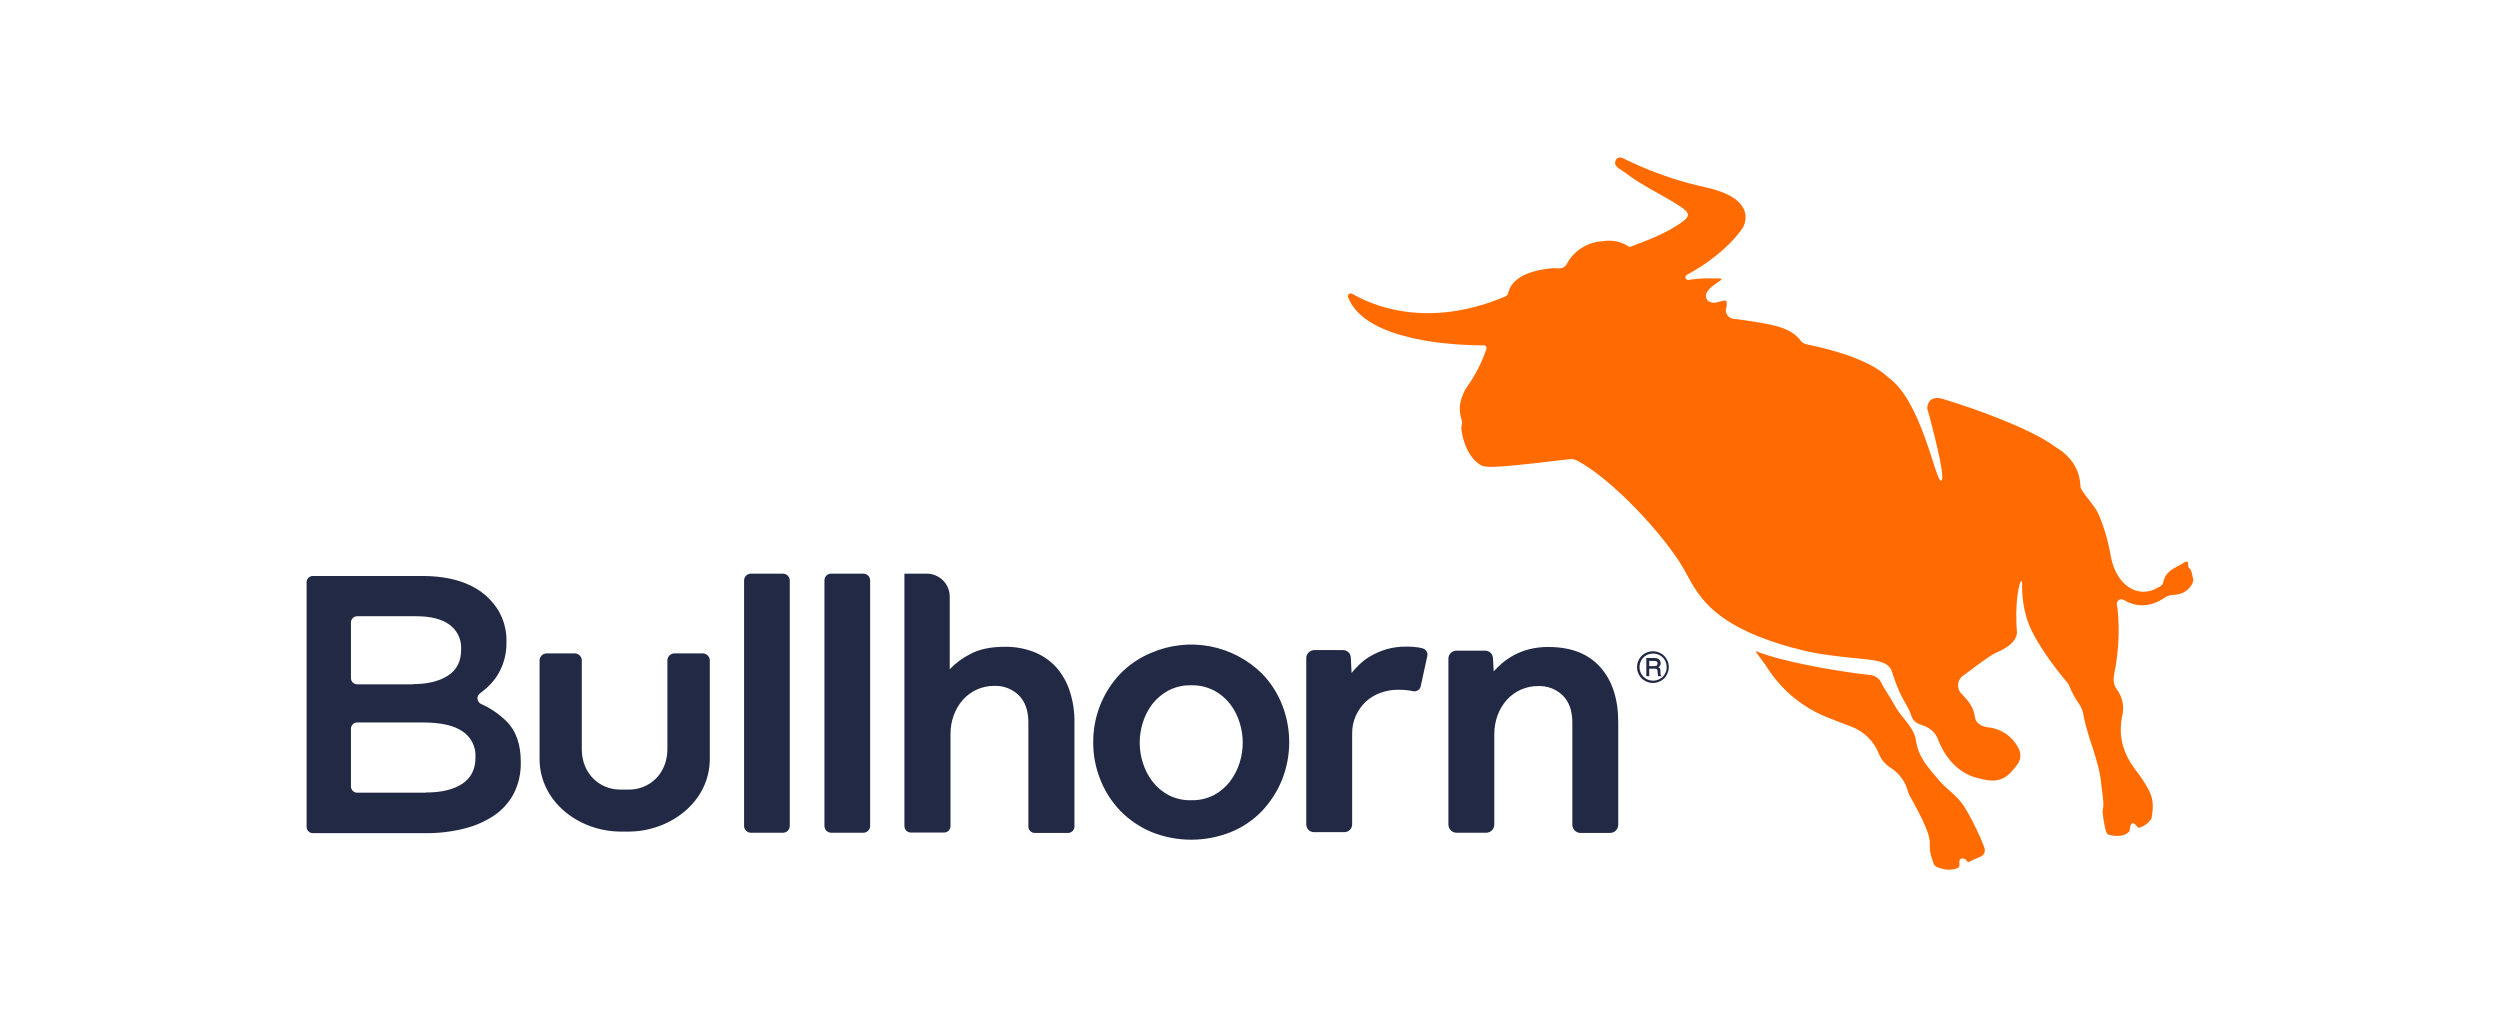 <svg xmlns="http://www.w3.org/2000/svg" fill="none" viewBox="0 0 477 195" height="195" width="477">
<g clip-path="url(#clip0_3026_3997)">
<path fill="#222944" d="M81.261 151.209C84.217 151.209 86.508 150.655 88.207 149.547C89.87 148.44 90.72 146.778 90.72 144.526V144.379C90.762 143.427 90.556 142.481 90.122 141.633C89.688 140.785 89.041 140.064 88.244 139.542C86.582 138.398 84.069 137.844 80.633 137.844H68.144C67.831 137.846 67.532 137.971 67.31 138.192C67.089 138.413 66.964 138.712 66.962 139.025V150.064C66.964 150.377 67.089 150.676 67.31 150.897C67.532 151.118 67.831 151.243 68.144 151.245H81.261V151.209ZM78.748 130.534C81.557 130.534 83.811 129.98 85.473 128.909C87.173 127.802 87.986 126.177 87.986 123.925V123.778C88.022 122.891 87.838 122.009 87.451 121.211C87.065 120.412 86.487 119.721 85.769 119.2C84.291 118.092 82.148 117.575 79.34 117.575H68.144C67.831 117.577 67.532 117.702 67.31 117.924C67.089 118.145 66.964 118.444 66.962 118.757V129.389C66.964 129.702 67.089 130.002 67.31 130.223C67.532 130.444 67.831 130.569 68.144 130.571H78.748V130.534ZM58.5 111.078C58.502 110.765 58.628 110.466 58.849 110.244C59.07 110.023 59.37 109.898 59.682 109.896H80.522C86.175 109.896 90.461 111.336 93.344 114.253C94.415 115.312 95.26 116.578 95.825 117.975C96.391 119.371 96.665 120.869 96.632 122.375V122.523C96.657 123.851 96.457 125.174 96.041 126.436C95.682 127.519 95.159 128.54 94.489 129.463C93.857 130.323 93.111 131.093 92.272 131.752C92.05 131.937 91.829 132.085 91.607 132.269C91.437 132.386 91.301 132.545 91.212 132.73C91.123 132.916 91.084 133.121 91.099 133.327C91.114 133.532 91.182 133.73 91.297 133.901C91.412 134.071 91.57 134.209 91.755 134.3C93.585 135.109 95.251 136.247 96.669 137.659C98.479 139.468 99.366 142.053 99.366 145.375V145.523C99.402 147.53 98.958 149.517 98.073 151.319C97.206 153.005 95.937 154.45 94.378 155.528C92.632 156.704 90.694 157.566 88.651 158.076C86.212 158.694 83.703 158.992 81.187 158.962H59.682C59.37 158.96 59.07 158.834 58.849 158.613C58.628 158.392 58.502 158.093 58.5 157.78V111.078ZM143.262 109.453H149.396C149.738 109.457 150.064 109.595 150.306 109.836C150.547 110.077 150.685 110.404 150.689 110.745V157.596C150.685 157.937 150.547 158.263 150.306 158.505C150.064 158.746 149.738 158.884 149.396 158.888H143.262C142.921 158.884 142.594 158.746 142.353 158.505C142.111 158.263 141.973 157.937 141.969 157.596V110.745C141.973 110.404 142.111 110.077 142.353 109.836C142.594 109.595 142.921 109.457 143.262 109.453ZM158.596 109.453H164.73C165.072 109.457 165.398 109.595 165.64 109.836C165.881 110.077 166.019 110.404 166.023 110.745V157.596C166.019 157.937 165.881 158.263 165.64 158.505C165.398 158.746 165.072 158.884 164.73 158.888H158.596C158.255 158.884 157.928 158.746 157.687 158.505C157.445 158.263 157.308 157.937 157.303 157.596V110.745C157.299 110.574 157.33 110.404 157.393 110.246C157.457 110.087 157.552 109.943 157.673 109.822C157.794 109.701 157.938 109.606 158.097 109.543C158.256 109.479 158.426 109.449 158.596 109.453ZM172.6 109.453H176.813C177.39 109.451 177.963 109.564 178.497 109.784C179.031 110.004 179.516 110.327 179.925 110.735C180.334 111.144 180.657 111.629 180.878 112.163C181.098 112.697 181.211 113.269 181.21 113.847V127.691C182.33 126.518 183.642 125.544 185.089 124.811C186.789 123.888 188.969 123.409 191.666 123.409C193.625 123.371 195.572 123.722 197.394 124.442C198.988 125.086 200.416 126.083 201.569 127.359C202.717 128.684 203.585 130.229 204.118 131.9C204.729 133.796 205.028 135.778 205.005 137.77V157.706C205.002 158.029 204.873 158.337 204.645 158.565C204.417 158.793 204.108 158.922 203.786 158.925H197.43C197.108 158.922 196.8 158.793 196.572 158.565C196.344 158.337 196.214 158.029 196.211 157.706V137.844C196.211 135.629 195.62 133.894 194.401 132.675C193.784 132.069 193.049 131.595 192.242 131.284C191.435 130.973 190.572 130.831 189.708 130.866C188.578 130.857 187.46 131.089 186.427 131.548C185.395 132.006 184.473 132.68 183.722 133.524C182.969 134.381 182.38 135.37 181.986 136.441C181.568 137.589 181.355 138.801 181.357 140.022V157.632C181.354 157.955 181.225 158.263 180.997 158.491C180.769 158.719 180.46 158.848 180.138 158.851H173.783C173.46 158.848 173.152 158.719 172.924 158.491C172.696 158.263 172.566 157.955 172.563 157.632V109.453L172.6 109.453ZM277.87 124.147H283.375C283.756 124.144 284.122 124.288 284.398 124.55C284.674 124.812 284.837 125.17 284.853 125.55L285.001 128.097C285.504 127.553 286.034 127.036 286.59 126.547C288.079 125.284 289.835 124.376 291.726 123.889C292.933 123.578 294.175 123.429 295.421 123.445C299.781 123.445 303.07 124.738 305.36 127.322C307.651 129.906 308.76 133.414 308.76 137.807V157.374C308.757 157.785 308.593 158.178 308.302 158.468C308.012 158.758 307.619 158.922 307.208 158.925H301.555C301.144 158.922 300.751 158.758 300.46 158.468C300.17 158.178 300.005 157.785 300.003 157.374V137.881C300.003 135.666 299.411 133.93 298.192 132.712C297.57 132.102 296.829 131.627 296.015 131.316C295.202 131.005 294.333 130.864 293.463 130.903C292.333 130.894 291.214 131.126 290.182 131.584C289.15 132.043 288.227 132.717 287.477 133.561C286.723 134.418 286.135 135.407 285.74 136.478C285.323 137.626 285.11 138.838 285.112 140.059V157.337C285.109 157.748 284.945 158.141 284.654 158.431C284.364 158.721 283.971 158.885 283.56 158.888H277.907C277.496 158.885 277.103 158.721 276.812 158.431C276.522 158.141 276.358 157.748 276.355 157.337V125.587C276.379 125.2 276.548 124.836 276.829 124.569C277.11 124.302 277.482 124.151 277.87 124.147ZM314.672 126.067V127.1H315.521C315.697 127.109 315.873 127.084 316.039 127.027C316.115 126.983 316.177 126.918 316.217 126.839C316.256 126.76 316.271 126.671 316.26 126.584C316.271 126.514 316.263 126.444 316.237 126.379C316.211 126.314 316.168 126.257 316.113 126.214C315.942 126.127 315.75 126.089 315.558 126.104H314.672V126.067ZM314.154 125.55H315.595C315.847 125.535 316.098 125.573 316.334 125.661C316.482 125.74 316.609 125.854 316.704 125.993C316.813 126.156 316.865 126.351 316.852 126.547C316.859 126.702 316.821 126.856 316.741 126.99C316.704 127.1 316.593 127.174 316.408 127.285C316.54 127.34 316.655 127.429 316.741 127.543C316.795 127.71 316.82 127.885 316.815 128.06V128.466C316.807 128.622 316.846 128.776 316.926 128.909L317 129.02H316.371C316.323 128.852 316.298 128.678 316.297 128.503L316.26 128.097C316.262 127.982 316.237 127.868 316.187 127.765C316.143 127.697 316.078 127.645 316.002 127.617C315.857 127.579 315.707 127.567 315.558 127.58H314.672V129.02H314.117V125.55L314.154 125.55ZM317.997 127.285C317.996 126.833 317.882 126.389 317.665 125.993C317.443 125.587 317.11 125.254 316.704 125.033C316.307 124.816 315.863 124.701 315.411 124.701C314.958 124.697 314.512 124.811 314.117 125.033C313.712 125.254 313.378 125.587 313.157 125.993C312.939 126.389 312.825 126.833 312.824 127.285C312.82 127.737 312.935 128.183 313.157 128.577C313.388 128.975 313.719 129.306 314.117 129.537C314.514 129.755 314.958 129.869 315.411 129.869C315.863 129.869 316.308 129.755 316.704 129.537C317.11 129.316 317.443 128.983 317.665 128.577C317.891 128.185 318.006 127.738 317.997 127.285ZM318.404 127.285C318.4 127.816 318.26 128.337 317.997 128.799C317.747 129.27 317.361 129.656 316.889 129.906C316.428 130.172 315.906 130.312 315.374 130.312C314.842 130.312 314.319 130.172 313.859 129.906C313.387 129.656 313.001 129.27 312.75 128.799C312.484 128.339 312.344 127.817 312.344 127.285C312.344 126.754 312.484 126.231 312.75 125.771C313.001 125.3 313.387 124.914 313.859 124.664C314.319 124.398 314.842 124.258 315.374 124.258C315.906 124.258 316.428 124.398 316.889 124.664C317.361 124.914 317.747 125.3 317.997 125.771C318.272 126.228 318.413 126.752 318.404 127.285ZM250.786 124.036H256.254C256.634 124.033 257.001 124.178 257.276 124.439C257.552 124.701 257.716 125.059 257.732 125.439L257.88 128.393C258.353 127.822 258.859 127.279 259.395 126.768C260.053 126.14 260.785 125.594 261.575 125.144C262.498 124.617 263.477 124.196 264.494 123.889C265.731 123.534 267.013 123.36 268.3 123.372C269.054 123.359 269.808 123.409 270.554 123.519C270.841 123.559 271.125 123.621 271.404 123.704C271.561 123.74 271.71 123.807 271.842 123.901C271.974 123.995 272.086 124.114 272.172 124.251C272.258 124.388 272.315 124.541 272.342 124.7C272.369 124.86 272.364 125.023 272.327 125.181L271.071 130.94C271.037 131.103 270.97 131.257 270.874 131.393C270.779 131.529 270.656 131.644 270.514 131.73C270.372 131.817 270.214 131.873 270.049 131.896C269.884 131.919 269.716 131.908 269.556 131.863C269.371 131.826 269.15 131.789 268.965 131.752C268.244 131.64 267.515 131.591 266.785 131.605C265.625 131.593 264.473 131.794 263.386 132.195C262.346 132.569 261.391 133.146 260.577 133.894C259.787 134.652 259.147 135.554 258.693 136.552C258.209 137.644 257.97 138.828 257.991 140.022V157.3C257.99 157.692 257.833 158.067 257.557 158.343C257.28 158.62 256.904 158.776 256.513 158.777H250.712C250.32 158.776 249.945 158.62 249.668 158.343C249.391 158.067 249.235 157.692 249.234 157.3V125.476C249.266 125.086 249.443 124.721 249.73 124.455C250.017 124.188 250.394 124.039 250.786 124.036ZM134.062 124.664C134.242 124.663 134.419 124.698 134.585 124.767C134.751 124.835 134.902 124.936 135.029 125.063C135.156 125.19 135.257 125.34 135.326 125.506C135.394 125.672 135.429 125.85 135.429 126.03V144.785C135.429 152.907 128.039 158.518 120.206 158.666H118.285C110.414 158.592 102.95 152.944 102.95 144.785V126.03C102.95 125.85 102.985 125.672 103.054 125.506C103.122 125.34 103.223 125.19 103.35 125.063C103.477 124.936 103.628 124.835 103.794 124.767C103.96 124.698 104.138 124.663 104.318 124.664H109.638C109.818 124.663 109.996 124.698 110.162 124.767C110.328 124.835 110.479 124.936 110.606 125.063C110.733 125.19 110.833 125.34 110.902 125.506C110.971 125.672 111.006 125.85 111.005 126.03V142.939C111.005 147.554 114.331 150.655 118.358 150.655H119.984C124.012 150.655 127.337 147.554 127.337 142.939V126.03C127.337 125.85 127.372 125.672 127.441 125.506C127.509 125.34 127.61 125.19 127.737 125.063C127.864 124.936 128.015 124.835 128.181 124.767C128.347 124.698 128.525 124.663 128.704 124.664L134.062 124.664ZM227.286 152.685C228.8 152.723 230.299 152.38 231.646 151.688C232.843 151.042 233.888 150.149 234.713 149.067C235.51 147.996 236.123 146.797 236.523 145.523C237.311 143.037 237.311 140.367 236.523 137.881C236.138 136.6 235.525 135.399 234.713 134.337C233.887 133.266 232.841 132.385 231.646 131.752C230.299 131.06 228.8 130.718 227.286 130.755C225.772 130.713 224.271 131.056 222.926 131.752C221.739 132.397 220.695 133.276 219.859 134.337C219.054 135.404 218.441 136.603 218.048 137.881C217.66 139.111 217.46 140.393 217.457 141.683C217.452 142.986 217.651 144.282 218.048 145.523C218.441 146.801 219.054 148 219.859 149.067C220.684 150.149 221.729 151.042 222.926 151.688C224.271 152.384 225.772 152.727 227.286 152.685ZM208.589 141.61C208.556 136.748 210.41 132.062 213.762 128.54C215.44 126.821 217.452 125.464 219.674 124.553C223.193 123.036 227.086 122.606 230.851 123.316C234.617 124.027 238.085 125.846 240.809 128.54C242.453 130.241 243.746 132.248 244.615 134.447C246.438 139.048 246.438 144.171 244.615 148.772C243.724 150.971 242.433 152.986 240.809 154.716C239.144 156.458 237.129 157.829 234.897 158.74C230.014 160.709 224.558 160.709 219.674 158.74C217.46 157.797 215.451 156.43 213.762 154.716C212.118 153.002 210.825 150.983 209.956 148.772C209.032 146.498 208.568 144.064 208.589 141.61Z"></path>
<path fill="#FF6B00" d="M417.872 108.567C417.761 108.419 417.465 108.272 417.502 107.94C417.576 106.795 417.022 107.164 416.579 107.423C415.138 108.383 413.216 108.752 412.736 111.151C412.625 111.705 412.108 111.89 411.738 112.111C407.932 114.363 403.794 111.668 402.76 106.241C402.298 103.437 401.504 100.698 400.395 98.082C399.804 96.679 397.993 94.833 397.143 93.394C396.997 93.148 396.921 92.867 396.922 92.581C396.885 91.068 396.256 87.634 392.155 85.271C392.118 85.234 392.081 85.234 392.081 85.198C387.093 81.579 376.341 77.814 370.576 76.079C368.359 75.488 367.768 76.891 367.731 77.777C367.719 77.952 367.745 78.128 367.805 78.294C367.916 78.7 368.175 79.512 368.175 79.549C369.542 84.754 371.315 91.99 370.281 91.695C369.209 91.4 366.549 76.337 360.231 71.981L360.12 71.87C356.018 68.067 347.483 66.295 344.601 65.667C344.225 65.581 343.887 65.373 343.64 65.077C341.94 62.825 339.317 62.123 335.179 61.459C333.479 61.163 332.001 60.979 330.745 60.831C330.502 60.805 330.268 60.725 330.061 60.597C329.853 60.468 329.678 60.295 329.546 60.089C329.415 59.883 329.332 59.651 329.302 59.409C329.273 59.166 329.299 58.921 329.378 58.69C329.525 58.283 329.525 57.434 329.23 57.361C328.934 57.25 327.973 57.656 327.161 57.767C326.747 57.781 326.337 57.679 325.978 57.471C325.793 57.361 326.274 57.767 326.052 57.582C323.687 55.33 329.599 53.263 328.306 53.152C327.863 53.115 327.419 53.115 326.976 53.115C325.357 53.07 323.737 53.169 322.135 53.41C322.058 53.417 321.98 53.406 321.907 53.378C321.834 53.35 321.768 53.306 321.715 53.249C321.662 53.193 321.622 53.124 321.599 53.05C321.576 52.975 321.57 52.897 321.581 52.819C321.58 52.739 321.604 52.659 321.651 52.593C321.697 52.527 321.763 52.477 321.84 52.45C329.636 48.242 332.555 43.405 332.555 43.405C332.555 43.405 334.92 39.566 329.415 37.018C328.109 36.446 326.746 36.013 325.35 35.726C321.118 34.797 316.985 33.462 313.009 31.739C311.863 31.222 310.792 30.742 309.905 30.299C309.868 30.299 309.646 30.188 309.462 30.114C309.344 30.061 309.216 30.034 309.087 30.036C308.957 30.038 308.83 30.068 308.714 30.124C308.597 30.18 308.495 30.262 308.413 30.362C308.332 30.462 308.274 30.58 308.242 30.705C307.799 31.776 309.277 32.33 310.053 32.92C313.304 35.468 317.036 37.055 320.399 39.27C322.542 40.636 322.579 41.264 320.62 42.593C317.775 44.55 314.561 45.768 311.346 46.986C311.183 47.058 311.007 47.096 310.829 47.097C309.374 46.093 307.58 45.708 305.841 46.026C304.409 46.086 303.017 46.519 301.805 47.283C300.593 48.048 299.602 49.116 298.931 50.383C298.782 50.657 298.555 50.88 298.279 51.025C298.002 51.17 297.689 51.229 297.379 51.195H297.047C296.839 51.166 296.629 51.153 296.418 51.158C289.435 51.712 288.068 54.555 287.809 55.773C287.779 55.949 287.706 56.116 287.596 56.257C287.487 56.399 287.344 56.511 287.181 56.585C272.18 62.898 261.649 58.173 258.102 56.105C258.065 56.105 258.065 56.068 258.028 56.068C257.93 56.008 257.815 55.979 257.699 55.987C257.584 55.994 257.474 56.038 257.385 56.111C257.295 56.184 257.231 56.283 257.2 56.395C257.17 56.506 257.175 56.624 257.215 56.733C260.54 65.187 277.722 65.852 282.525 65.889H283.08C283.166 65.886 283.251 65.903 283.328 65.941C283.406 65.978 283.473 66.034 283.524 66.103C283.575 66.172 283.608 66.253 283.621 66.338C283.634 66.422 283.625 66.509 283.597 66.59C282.748 69.131 281.528 71.532 279.976 73.716C279.522 74.345 279.173 75.043 278.941 75.783L278.83 76.079C278.418 77.378 278.431 78.775 278.867 80.066C278.972 80.388 278.985 80.733 278.904 81.062C278.865 81.207 278.84 81.356 278.83 81.506C278.81 81.74 278.823 81.976 278.867 82.207C279.754 87.671 282.747 88.852 282.747 88.852C282.747 88.852 283.264 89.148 285.223 89.074C289.915 88.852 297.749 87.745 299.707 87.597C299.919 87.585 300.132 87.61 300.335 87.671L300.446 87.708C300.589 87.735 300.726 87.784 300.852 87.856C307.614 91.363 317.701 102.291 321.286 108.604C321.507 108.973 321.692 109.379 321.914 109.749C323.613 112.961 325.387 115.397 328.306 117.538C328.639 117.76 329.562 118.461 331.04 119.311C332.531 120.136 334.074 120.863 335.659 121.489C338.257 122.512 340.924 123.351 343.64 123.999C344.49 124.221 345.044 124.332 345.414 124.405C346.929 124.738 348.333 124.922 350.069 125.144C356.609 125.993 359.639 125.661 360.822 127.728C360.896 127.839 361.117 128.614 361.228 128.91C361.228 128.946 361.265 128.983 361.265 129.02C362.854 133.709 363.888 134.263 364.627 136.404C364.737 136.845 364.963 137.249 365.281 137.574C365.599 137.898 365.999 138.132 366.438 138.25C367.879 138.693 369.172 139.468 369.763 141.056C371.131 144.674 373.717 147.48 377.116 148.403C380.848 149.436 382.548 149.104 384.802 146.003C385.202 145.53 385.44 144.941 385.479 144.323C385.519 143.705 385.36 143.09 385.024 142.57C384.456 141.506 383.631 140.601 382.624 139.937C381.618 139.272 380.461 138.87 379.259 138.767C378.114 138.619 377.006 138.029 376.821 136.847C376.562 134.853 375.528 133.709 374.345 132.454C374.077 132.208 373.871 131.903 373.744 131.562C373.618 131.221 373.574 130.855 373.618 130.494C373.661 130.133 373.79 129.787 373.994 129.486C374.197 129.185 374.47 128.937 374.789 128.762C375.121 128.54 379.112 125.402 380.737 124.59C381.329 124.295 384.728 123.076 384.839 120.677C384.359 114.917 385.282 110.819 385.726 110.856C385.984 110.893 385.541 112.776 386.28 116.357C386.307 116.535 386.357 116.709 386.428 116.874C387.13 121.009 392.081 127.507 394.483 130.276C394.602 130.421 394.702 130.583 394.778 130.755C395.263 132.026 395.909 133.23 396.7 134.337C397.07 134.885 397.333 135.499 397.476 136.146C398.252 140.76 400.469 144.858 400.912 149.547C401.097 151.319 401.503 153.498 401.244 154.31C401.184 154.488 401.159 154.676 401.171 154.864C401.281 156.119 401.688 158.962 402.168 159.183C402.686 159.441 405.087 159.921 406.196 158.703C406.282 158.598 406.334 158.469 406.344 158.334C406.565 156.303 407.378 157.189 407.785 157.743C407.838 157.826 407.92 157.887 408.016 157.914C408.111 157.941 408.212 157.933 408.302 157.891C409.133 157.616 409.857 157.087 410.371 156.377C410.449 156.282 410.5 156.167 410.519 156.045C410.851 154.31 410.925 152.611 410.112 150.987C409.393 149.59 408.539 148.267 407.563 147.037C405.309 144.083 404.016 140.724 404.939 136.515C405.138 135.673 405.151 134.798 404.979 133.95C404.807 133.103 404.453 132.302 403.942 131.605C403.24 130.645 403.166 129.722 403.424 128.43C404.224 124.458 404.436 120.39 404.053 116.357C403.979 115.729 403.646 115.028 404.2 114.548C404.718 114.068 405.272 114.511 405.752 114.77C408.191 115.951 410.556 115.619 412.81 114.179C413.287 113.8 413.865 113.569 414.472 113.514C417.096 113.514 418.315 111.779 418.5 110.672C418.315 110.044 418.278 109.121 417.872 108.567ZM369.801 148.698C371.094 150.286 372.867 151.43 374.161 153.054C375.897 155.196 378.705 161.509 378.705 162.1C378.705 163.539 377.56 163.466 376.414 164.093C375.86 164.278 375.565 164.869 375.047 163.982C374.917 163.883 374.763 163.82 374.601 163.801C374.438 163.781 374.273 163.806 374.124 163.872C373.791 164.019 373.828 164.499 373.865 164.979C373.88 165.129 373.844 165.279 373.764 165.406C373.683 165.533 373.563 165.63 373.422 165.681C372.453 166.007 371.405 166.02 370.429 165.718C369.579 165.459 368.988 165.422 368.729 164.13C368.729 164.093 368.692 164.056 368.692 164.019C367.177 159.958 370.281 162.321 364.295 151.688C364.221 151.504 364.147 151.319 364.073 151.135C363.614 149.249 362.451 147.611 360.822 146.557C359.769 145.924 358.952 144.964 358.494 143.825C358.023 142.632 357.306 141.551 356.389 140.654C355.472 139.757 354.376 139.064 353.173 138.619C351.584 137.992 349.996 137.438 348.407 136.773C343.973 134.951 340.18 131.855 337.507 127.876C337.35 127.681 337.214 127.471 337.1 127.248C336.841 126.731 334.624 124.073 335.105 124.258C339.797 126.214 350.661 128.134 356.868 128.799C357.327 128.84 357.767 129.006 358.138 129.28C358.509 129.553 358.799 129.923 358.974 130.349C359.011 130.46 359.492 131.272 359.565 131.383C361.45 134.337 361.561 134.816 362.337 135.887C363.556 137.585 365.256 139.136 365.551 141.24C366.032 144.6 368.064 146.594 369.801 148.698Z"></path>
</g>
<defs>
<clipPath id="clip0_3026_3997">
<rect transform="translate(58.5 30.04)" fill="white" height="135.896" width="360"></rect>
</clipPath>
</defs>
</svg>

